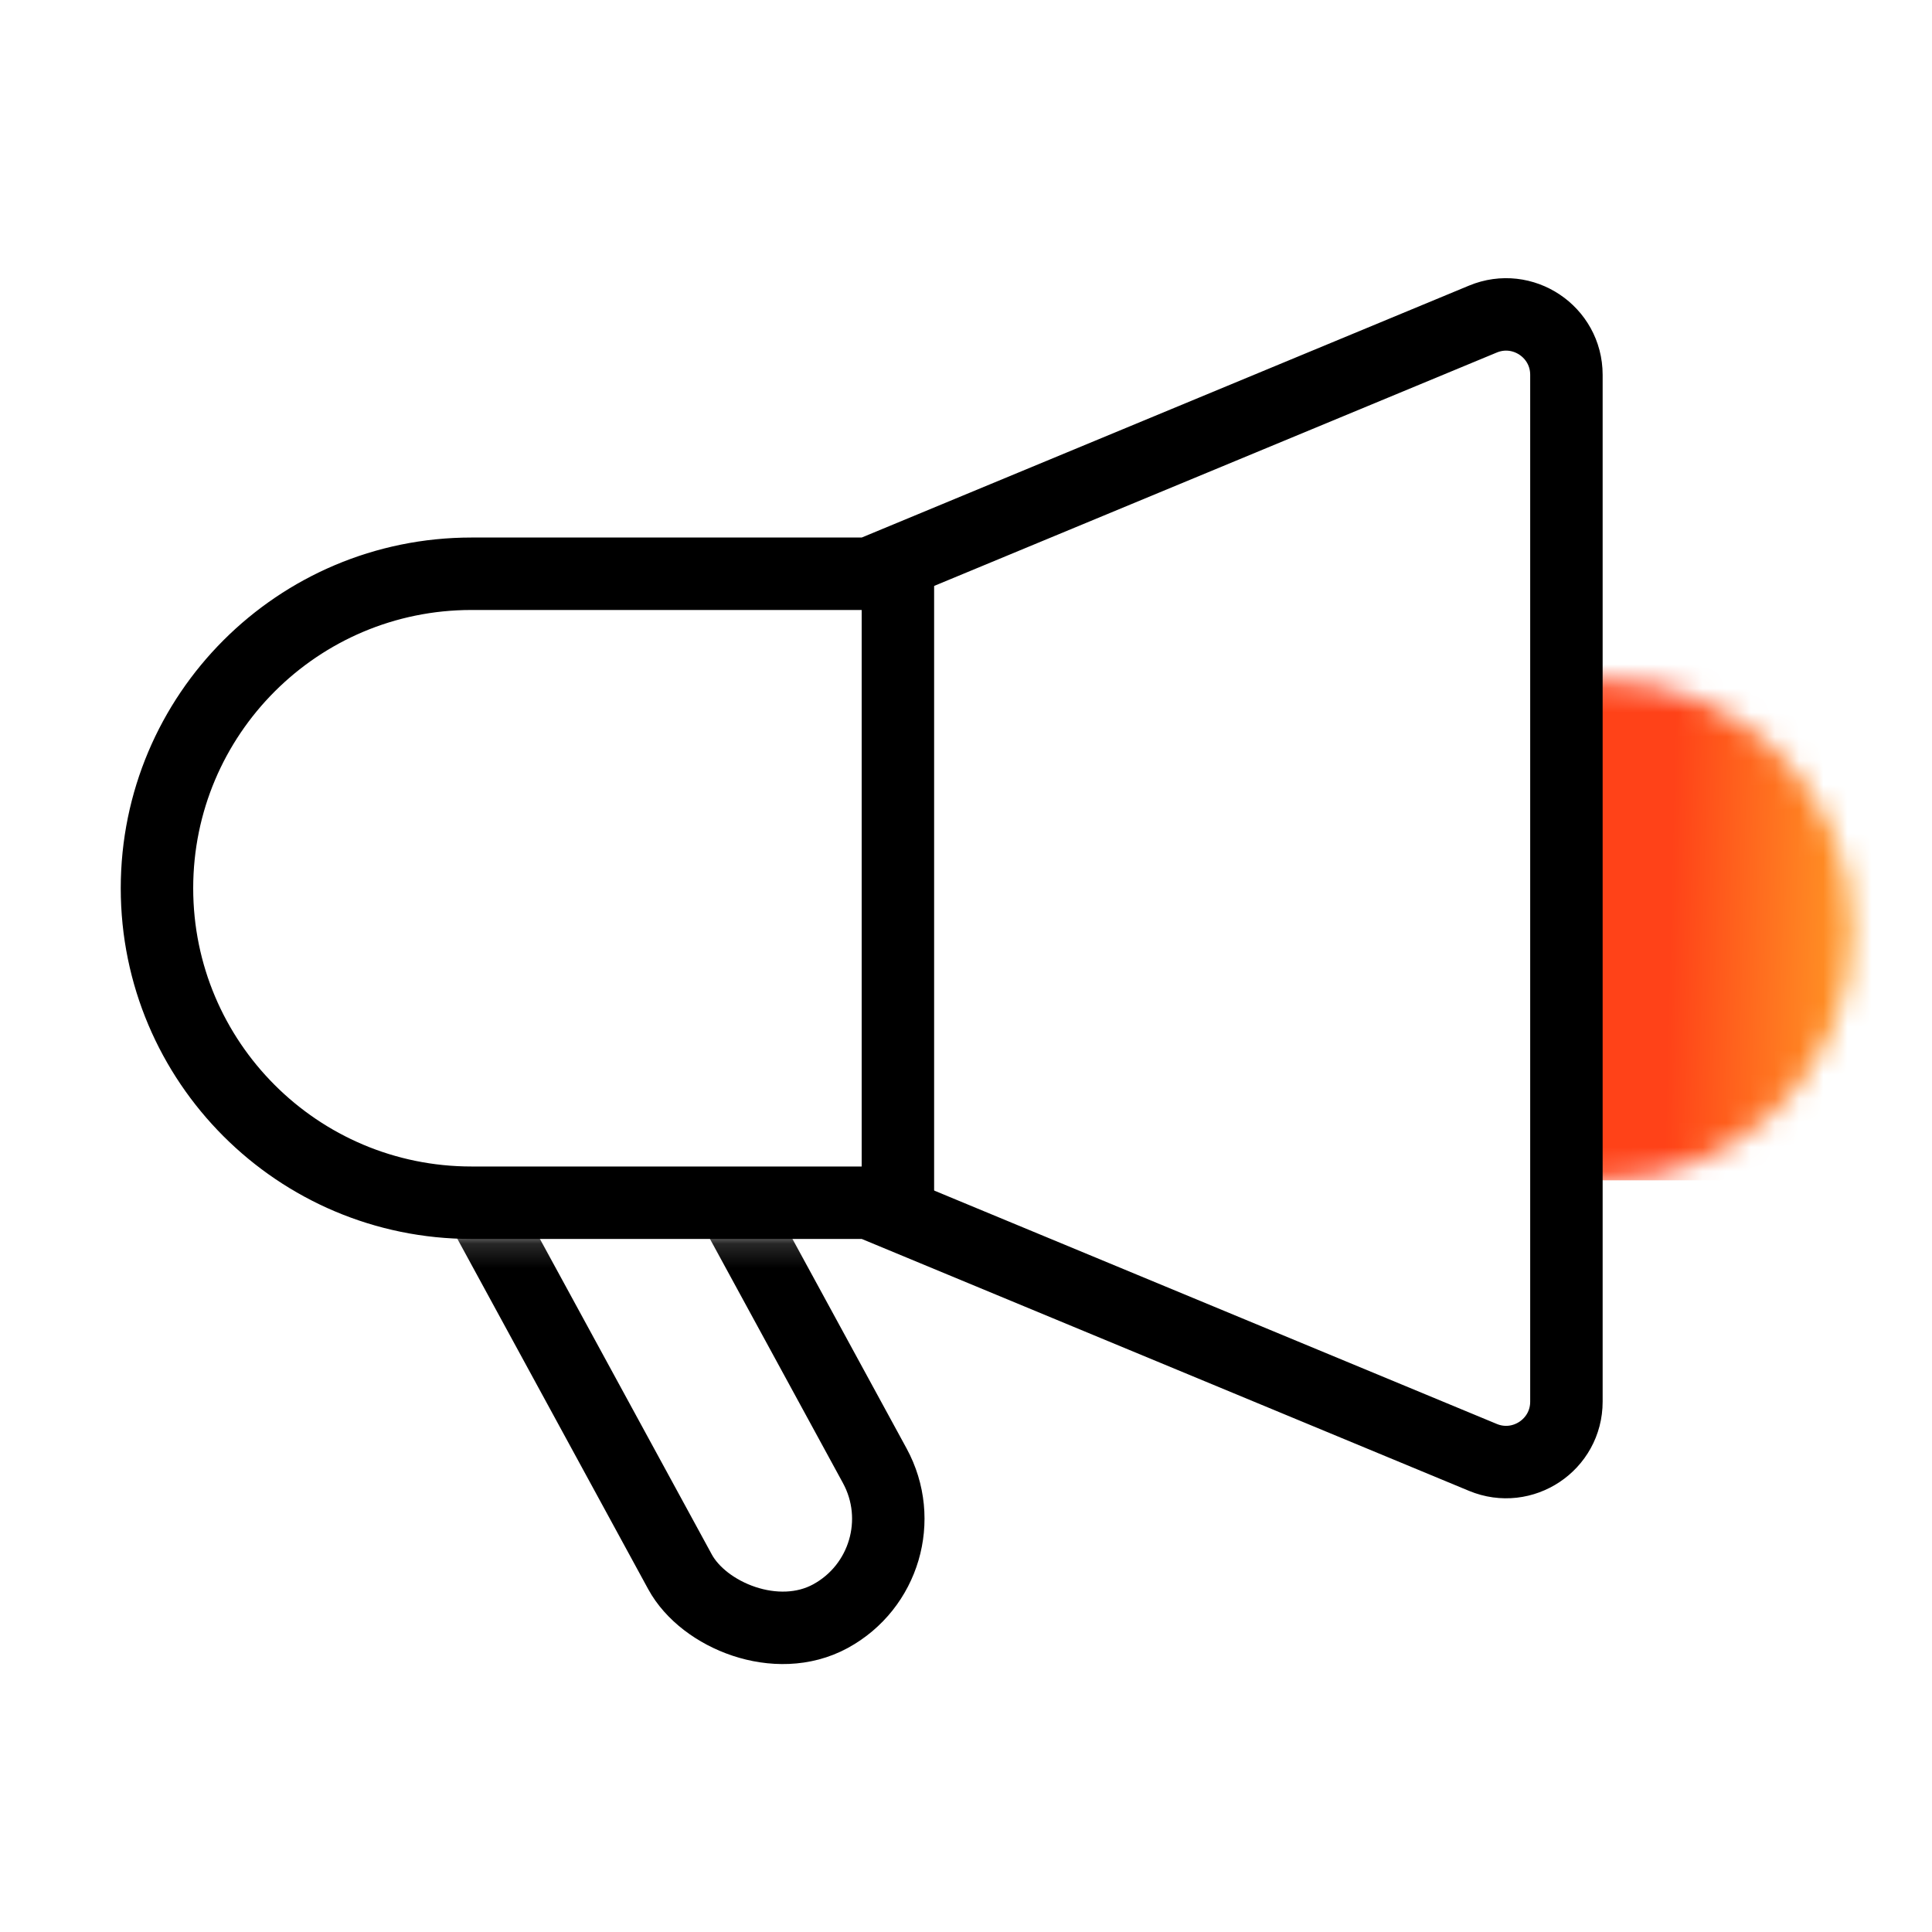 <svg width="80" height="80" viewBox="0 0 80 80" fill="none" xmlns="http://www.w3.org/2000/svg">
<mask id="mask0_534_4348" style="mask-type:alpha" maskUnits="userSpaceOnUse" x="56" y="28" width="21" height="21">
<circle cx="66.361" cy="38.53" r="10.345" fill="url(#paint0_linear_534_4348)"/>
</mask>
<g mask="url(#mask0_534_4348)">
<rect x="64.686" y="25.296" width="15.646" height="23.579" fill="url(#paint1_linear_534_4348)"/>
</g>
<path d="M35.681 23.758H35.98L36.256 23.644L61.404 13.212C63.05 12.529 64.862 13.739 64.862 15.521V58.039C64.862 59.821 63.05 61.031 61.404 60.348L36.256 49.916L35.98 49.802H35.681H19.522C12.33 49.802 6.5 43.972 6.5 36.78C6.5 29.588 12.33 23.758 19.522 23.758H35.681Z" stroke="black" stroke-width="3"/>
<line x1="37.18" y1="22.789" x2="37.18" y2="51.152" stroke="black" stroke-width="3"/>
<mask id="mask1_534_4348" style="mask-type:alpha" maskUnits="userSpaceOnUse" x="8" y="51" width="36" height="20">
<rect x="8.912" y="51.151" width="34.32" height="19.317" fill="#D9D9D9"/>
</mask>
<g mask="url(#mask1_534_4348)">
<rect x="17.087" y="44.763" width="9.183" height="27.735" rx="4.592" transform="rotate(-28.579 17.087 44.763)" stroke="black" stroke-width="3"/>
</g>
<defs>
<linearGradient id="paint0_linear_534_4348" x1="61.925" y1="39.839" x2="72.049" y2="40.207" gradientUnits="userSpaceOnUse">
<stop stop-color="#FF4218"/>
<stop offset="1" stop-color="#FF9A26"/>
</linearGradient>
<linearGradient id="paint1_linear_534_4348" x1="69.154" y1="38.577" x2="76.815" y2="38.762" gradientUnits="userSpaceOnUse">
<stop stop-color="#FF4218"/>
<stop offset="1" stop-color="#FF9A26"/>
</linearGradient>
</defs>
</svg>
